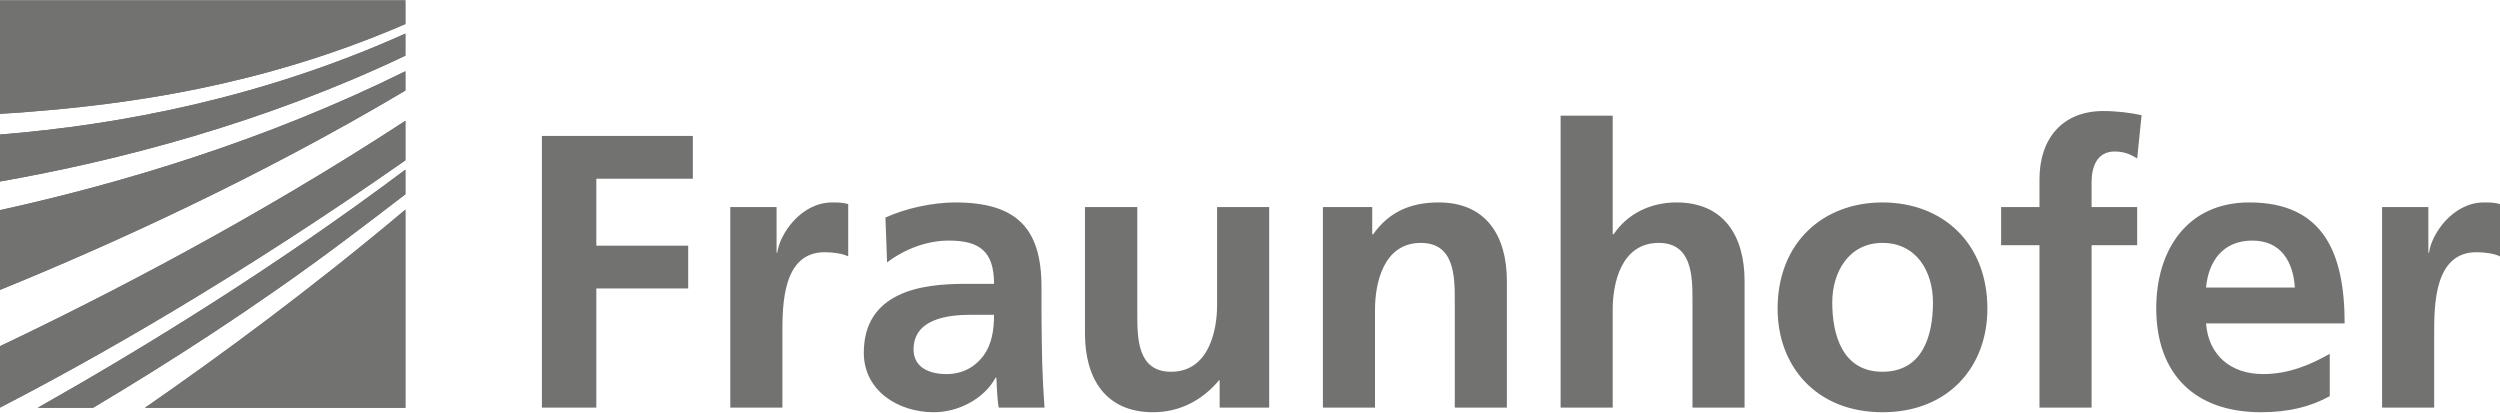 <svg xmlns="http://www.w3.org/2000/svg" xmlns:xlink="http://www.w3.org/1999/xlink" xmlns:xodm="http://www.corel.com/coreldraw/odm/2003" xml:space="preserve" width="303px" height="50px" style="shape-rendering:geometricPrecision; text-rendering:geometricPrecision; image-rendering:optimizeQuality; fill-rule:evenodd; clip-rule:evenodd" viewBox="0 0 107490 17710"> <defs>  <style type="text/css">       .fil0 {fill:#727271;fill-rule:nonzero}     </style> </defs> <g id="Ebene_x0020_1">    <g id="_1627513411088">   <path class="fil0" d="M0 17510c4150,-2140 10220,-5590 17430,-10630l0 -1700c-6350,4150 -12800,7490 -17430,9690l0 2640z"></path>   <path class="fil0" d="M0 17510c4150,-2140 10220,-5590 17430,-10630l0 -1700c-6350,4150 -12800,7490 -17430,9690l0 2640z"></path>   <path class="fil0" d="M0 12450c4620,-1880 11070,-4790 17430,-8570l0 -830c-5980,2960 -12190,4820 -17430,5970l0 3430z"></path>   <path class="fil0" d="M0 12450c4620,-1880 11070,-4790 17430,-8570l0 -830c-5980,2960 -12190,4820 -17430,5970l0 3430z"></path>   <path class="fil0" d="M17430 17520l0 -8520c-3970,3340 -7900,6240 -11200,8520l11200 0z"></path>   <path class="fil0" d="M17430 17520l0 -8520c-3970,3340 -7900,6240 -11200,8520l11200 0z"></path>   <path class="fil0" d="M4000 17520c3140,-1870 6940,-4290 10730,-7130 880,-660 1790,-1350 2700,-2050l0 -1060c-5610,4210 -11330,7710 -15810,10240l2380 0z"></path>   <path class="fil0" d="M4000 17520c3140,-1870 6940,-4290 10730,-7130 880,-660 1790,-1350 2700,-2050l0 -1060c-5610,4210 -11330,7710 -15810,10240l2380 0z"></path>   <path class="fil0" d="M0 7790c5100,-900 11330,-2510 17430,-5410l0 -950c-6140,2760 -12290,3930 -17430,4340l0 2020z"></path>   <path class="fil0" d="M0 7790c5100,-900 11330,-2510 17430,-5410l0 -950c-6140,2760 -12290,3930 -17430,4340l0 2020z"></path>   <path class="fil0" d="M0 0l0 4880c380,-20 770,-50 1170,-80 4230,-330 10020,-1080 16260,-3780l0 -1020 -17430 0z"></path>   <path class="fil0" d="M0 0l0 4880c380,-20 770,-50 1170,-80 4230,-330 10020,-1080 16260,-3780l0 -1020 -17430 0z"></path>   <g>    <path class="fil0" d="M102420 17510l2240 0 0 -3170c0,-1230 0,-3510 1820,-3510 400,0 800,70 1010,180l0 -2250c-240,-70 -470,-70 -690,-70 -1340,0 -2260,1360 -2360,2160l-30 0 0 -1960 -1990 0 0 8620 0 0zm-2250 -2310c-830,470 -1770,870 -2860,870 -1380,0 -2350,-790 -2460,-2180l5960 0c0,-3010 -900,-5200 -4100,-5200 -2680,0 -4000,2060 -4000,4550 0,2830 1660,4470 4500,4470 1210,0 2140,-240 2960,-690l0 -1820 0 0zm-5320 -2850c110,-1150 740,-2020 1990,-2020 1260,0 1760,940 1830,2020l-3820 0zm-7160 5160l2240 0 0 -6980 1960 0 0 -1640 -1960 0 0 -1070c0,-670 240,-1320 990,-1320 490,0 770,180 970,300l190 -1860c-440,-100 -1070,-180 -1640,-180 -1780,0 -2750,1200 -2750,2930l0 1200 -1650 0 0 1640 1650 0 0 6980zm-8910 -4520c0,-1290 700,-2560 2160,-2560 1470,0 2170,1240 2170,2560 0,1440 -450,2980 -2170,2980 -1710,0 -2160,-1560 -2160,-2980l0 0zm-2350 270c0,2470 1660,4450 4510,4450 2860,0 4510,-1980 4510,-4450 0,-2850 -1950,-4570 -4510,-4570 -2550,0 -4510,1720 -4510,4570l0 0zm-9330 4250l2240 0 0 -4220c0,-1100 350,-2860 1980,-2860 1430,0 1450,1420 1450,2470l0 4610 2240 0 0 -5440c0,-1940 -890,-3380 -2930,-3380 -1170,0 -2140,530 -2700,1370l-40 0 0 -5100 -2240 0 0 12550zm-10220 0l2240 0 0 -4220c0,-1100 350,-2860 1970,-2860 1440,0 1460,1420 1460,2470l0 4610 2240 0 0 -5440c0,-1940 -890,-3380 -2930,-3380 -1170,0 -2120,380 -2820,1370l-40 0 0 -1170 -2120 0 0 8620zm-2310 -8620l-2240 0 0 4220c0,1100 -360,2860 -1980,2860 -1440,0 -1450,-1430 -1450,-2480l0 -4600 -2250 0 0 5440c0,1940 890,3380 2930,3380 1170,0 2140,-540 2830,-1370l30 0 0 1170 2130 0 0 -8620 0 0zm-15290 6120c0,-1320 1480,-1490 2490,-1490l970 0c0,670 -100,1290 -470,1780 -350,460 -880,770 -1570,770 -800,0 -1420,-320 -1420,-1060l0 0zm-1140 -3740c750,-570 1700,-940 2660,-940 1320,0 1940,470 1940,1860l-1240 0c-940,0 -2040,80 -2890,500 -860,420 -1470,1170 -1470,2460 0,1640 1480,2560 3010,2560 1020,0 2140,-540 2660,-1490l30 0c20,270 20,830 100,1290l1970 0c-50,-670 -80,-1280 -100,-1930 -10,-630 -30,-1290 -30,-2160l0 -1100c0,-2540 -1090,-3630 -3710,-3630 -960,0 -2130,250 -3000,650l70 1930zm-6740 6240l2240 0 0 -3170c0,-1230 0,-3510 1820,-3510 400,0 800,70 1010,180l0 -2250c-240,-70 -470,-70 -690,-70 -1340,0 -2260,1360 -2360,2160l-30 0 0 -1960 -1990 0 0 8620zm-8100 0l2340 0 0 -5120 3950 0 0 -1840 -3950 0 0 -2880 4150 0 0 -1840 -6490 0 0 11680z"></path>   </g>  </g> </g></svg>